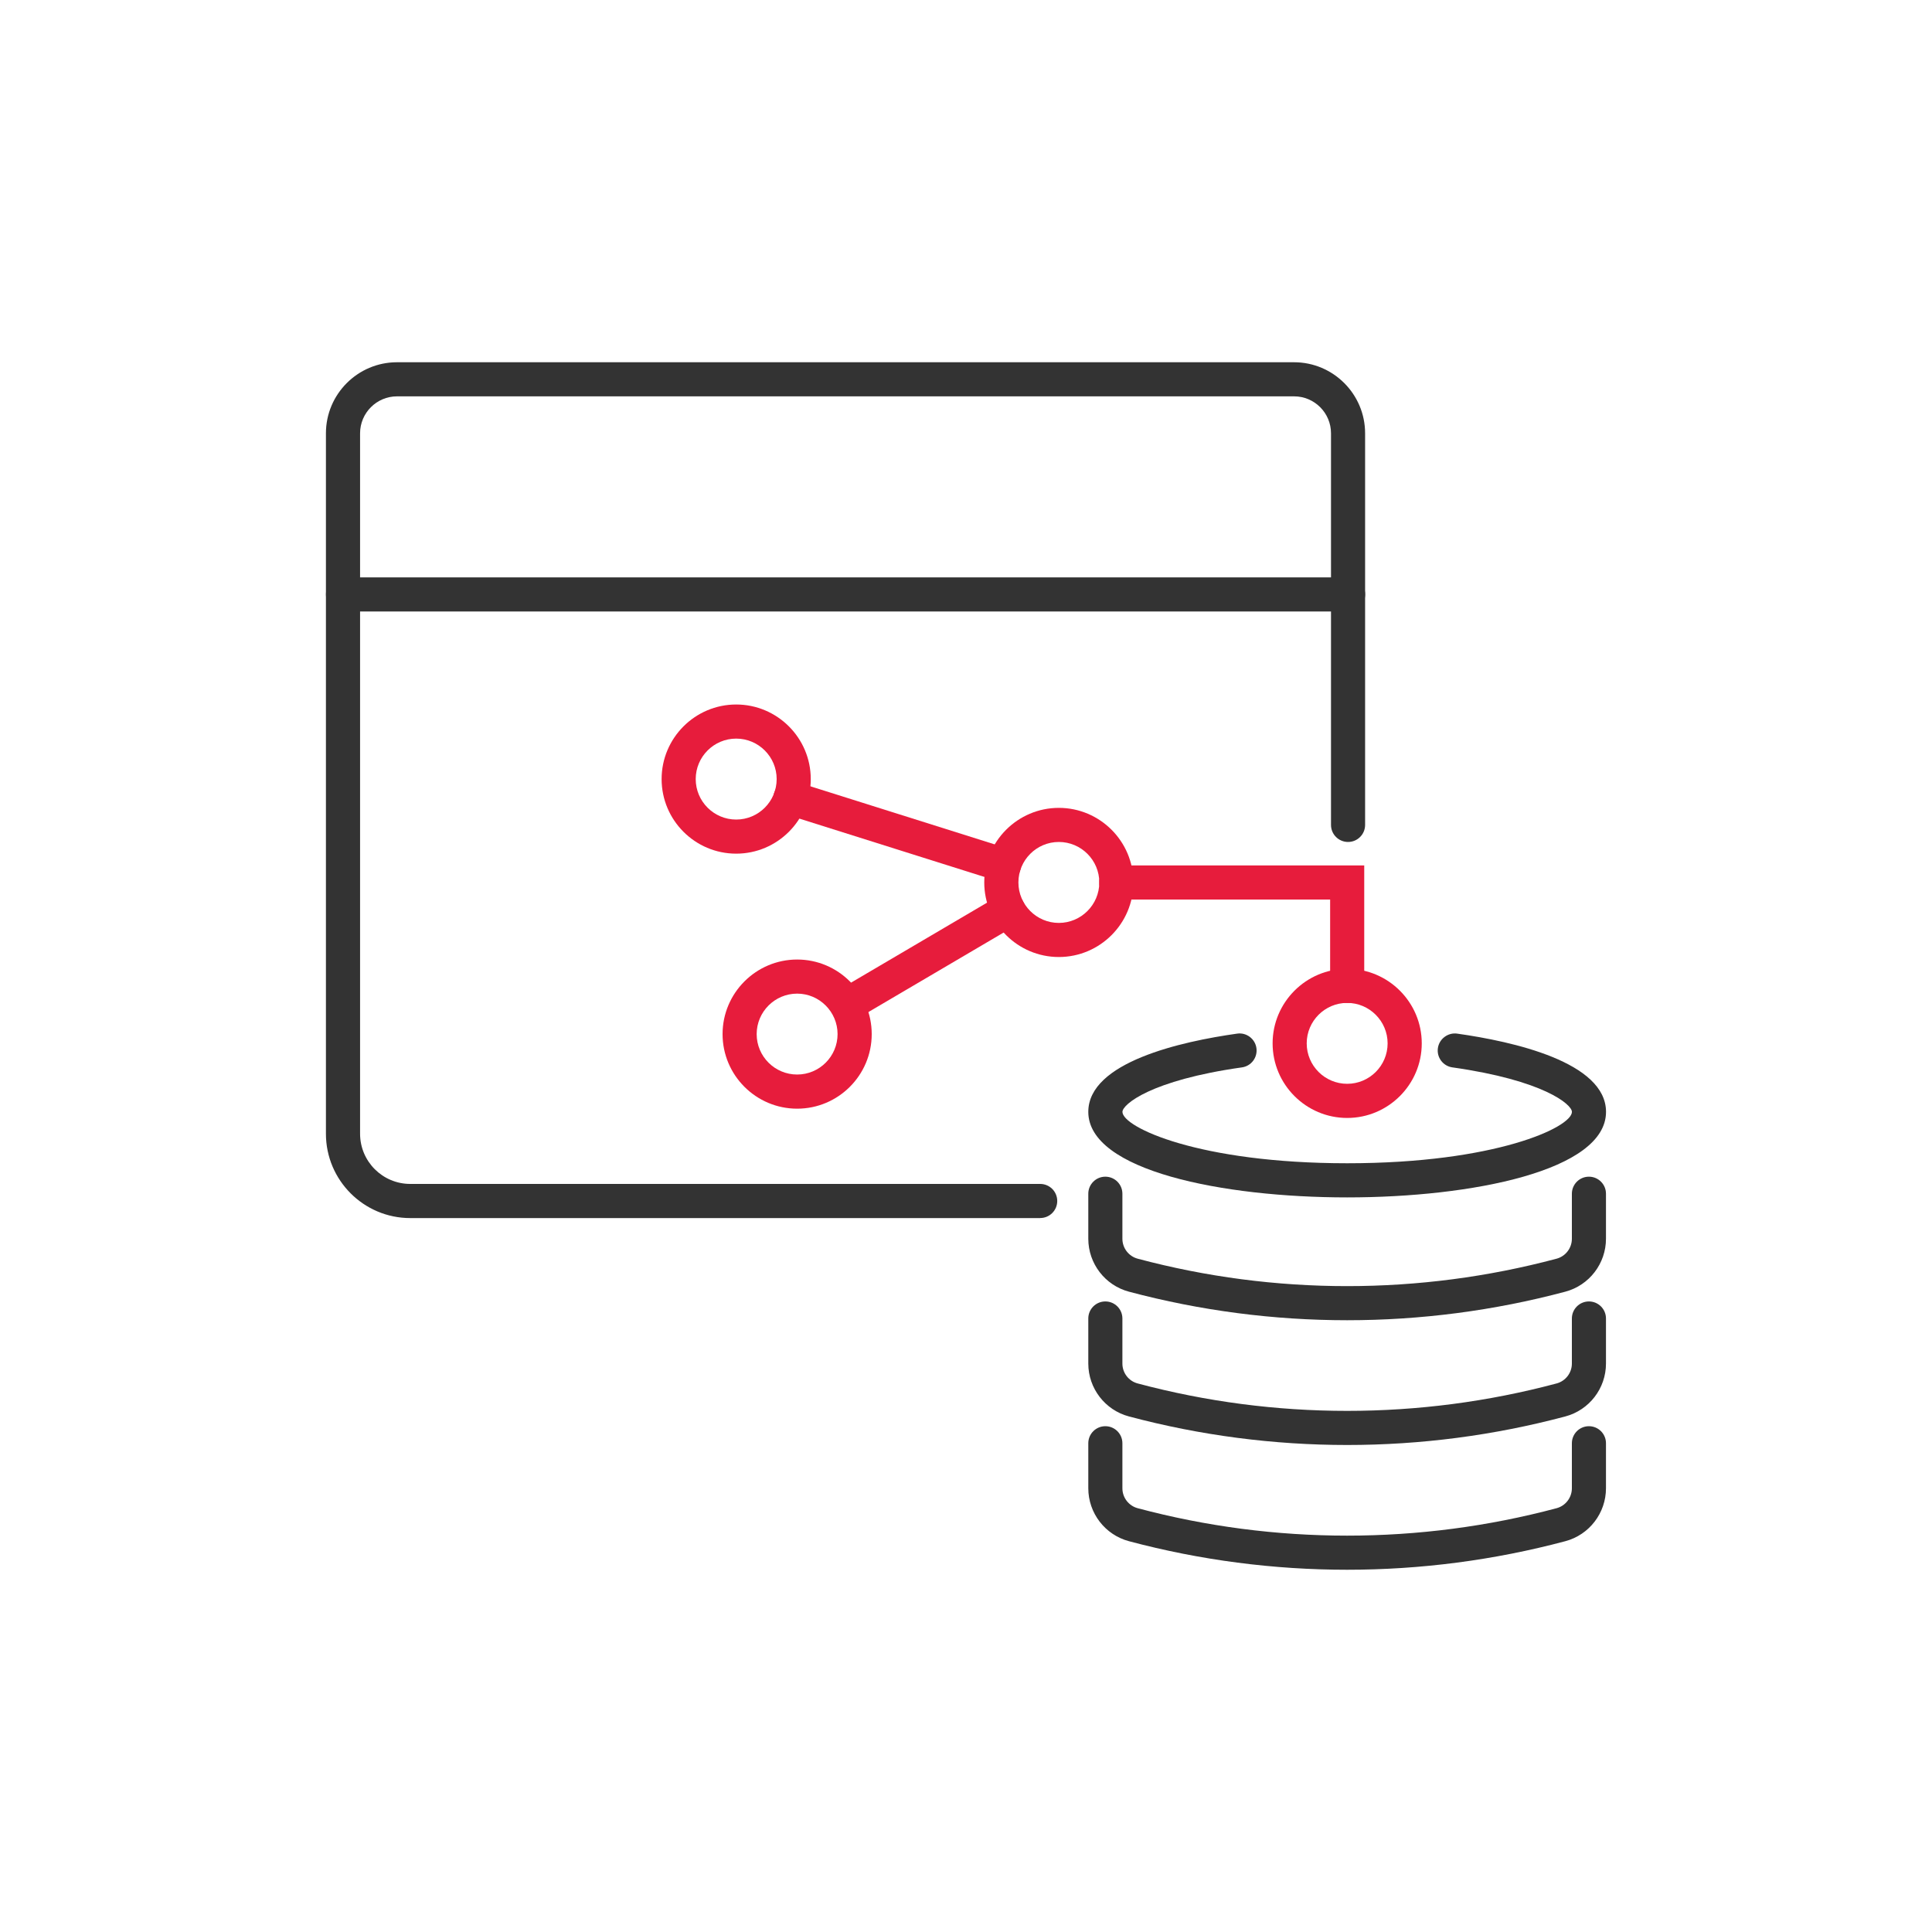 <?xml version="1.0" encoding="UTF-8"?><svg id="Layer_1" xmlns="http://www.w3.org/2000/svg" viewBox="0 0 400 400"><defs><style>.cls-1{fill:#333;}.cls-2{fill:#e71c3c;}</style></defs><path class="cls-1" d="M278.92,273.34c-15.2,0-30.4-1.97-45.18-5.91-4.96-1.32-8.42-5.83-8.42-10.96v-9.32c0-1.95,1.58-3.53,3.53-3.53s3.53,1.58,3.53,3.53v9.32c0,1.93,1.3,3.63,3.17,4.13,28.36,7.57,58.35,7.57,86.72,0,1.87-.5,3.17-2.2,3.17-4.13v-9.32c0-1.95,1.58-3.53,3.53-3.53s3.53,1.58,3.53,3.53v9.32c0,5.13-3.46,9.64-8.42,10.96-14.78,3.94-29.98,5.91-45.18,5.91Z"/><path class="cls-1" d="M278.92,299.17c-15.2,0-30.4-1.97-45.18-5.91-4.96-1.32-8.42-5.82-8.42-10.95v-9.33c0-1.95,1.58-3.53,3.53-3.53s3.53,1.58,3.53,3.53v9.33c0,1.93,1.3,3.63,3.17,4.12,28.36,7.57,58.35,7.57,86.72,0,1.87-.5,3.17-2.19,3.17-4.12v-9.33c0-1.95,1.58-3.53,3.53-3.53s3.53,1.58,3.53,3.53v9.33c0,5.13-3.46,9.63-8.42,10.95-14.78,3.94-29.98,5.91-45.18,5.91Z"/><path class="cls-1" d="M278.92,325c-15.2,0-30.4-1.97-45.18-5.91-4.96-1.32-8.42-5.83-8.42-10.96v-9.32c0-1.95,1.58-3.53,3.53-3.53s3.53,1.58,3.53,3.53v9.32c0,1.93,1.3,3.63,3.17,4.13,28.36,7.57,58.35,7.57,86.72,0,1.87-.5,3.17-2.2,3.17-4.13v-9.32c0-1.95,1.58-3.53,3.53-3.53s3.53,1.58,3.53,3.53v9.32c0,5.13-3.46,9.64-8.42,10.96-14.78,3.94-29.98,5.91-45.18,5.91Z"/><path class="cls-1" d="M278.92,247.91c-25.81,0-53.6-5.54-53.6-17.71,0-10.31,19.31-14.58,30.82-16.2,1.91-.28,3.72,1.07,3.99,3,.27,1.93-1.07,3.72-3,3.99-18.88,2.66-24.74,7.68-24.74,9.21,0,3.18,15.83,10.64,46.53,10.64s46.53-7.46,46.53-10.64c0-1.53-5.87-6.54-24.75-9.21-1.93-.27-3.28-2.06-3-3.99,.27-1.94,2.12-3.27,3.99-3,11.51,1.62,30.82,5.89,30.82,16.2,0,12.17-27.78,17.71-53.6,17.71Z"/><path class="cls-2" d="M278.92,231.46c-8.52,0-15.44-6.93-15.44-15.44s6.93-15.44,15.44-15.44,15.44,6.93,15.44,15.44-6.93,15.44-15.44,15.44Zm0-23.82c-4.62,0-8.38,3.76-8.38,8.38s3.76,8.37,8.38,8.37,8.37-3.76,8.37-8.37-3.76-8.38-8.37-8.38Z"/><path class="cls-2" d="M219.22,198.14c-8.51,0-15.44-6.93-15.44-15.44s6.93-15.44,15.44-15.44,15.44,6.93,15.44,15.44-6.93,15.44-15.44,15.44Zm0-23.82c-4.62,0-8.37,3.76-8.37,8.38s3.76,8.38,8.37,8.38,8.38-3.76,8.38-8.38-3.76-8.38-8.38-8.38Z"/><path class="cls-2" d="M165.04,229.54c-8.52,0-15.44-6.93-15.44-15.44s6.93-15.44,15.44-15.44,15.44,6.92,15.44,15.44-6.93,15.44-15.44,15.44Zm0-23.82c-4.62,0-8.38,3.76-8.38,8.38s3.76,8.37,8.38,8.37,8.37-3.76,8.37-8.37-3.76-8.38-8.37-8.38Z"/><path class="cls-2" d="M152.42,176.74c-8.52,0-15.44-6.93-15.44-15.44s6.93-15.44,15.44-15.44,15.44,6.93,15.44,15.44-6.93,15.44-15.44,15.44Zm0-23.82c-4.62,0-8.38,3.76-8.38,8.38s3.76,8.38,8.38,8.38,8.38-3.76,8.38-8.38-3.76-8.38-8.38-8.38Z"/><path class="cls-2" d="M278.92,207.65c-1.95,0-3.53-1.58-3.53-3.53v-17.88h-44.28c-1.95,0-3.53-1.58-3.53-3.53s1.58-3.53,3.53-3.53h51.34v24.95c0,1.95-1.58,3.53-3.53,3.53Z"/><path class="cls-2" d="M207.86,182.66c-.35,0-.71-.05-1.06-.16l-44.2-13.93c-1.86-.59-2.89-2.57-2.31-4.43,.59-1.86,2.58-2.9,4.43-2.31l44.2,13.93c1.86,.59,2.89,2.57,2.31,4.43-.48,1.51-1.87,2.47-3.37,2.47Z"/><path class="cls-2" d="M175.56,211.45c-1.21,0-2.39-.62-3.05-1.74-.99-1.68-.43-3.85,1.25-4.83l33.21-19.53c1.67-.99,3.84-.43,4.83,1.26,.99,1.68,.43,3.85-1.25,4.84l-33.21,19.53c-.56,.33-1.18,.49-1.79,.49Z"/><path class="cls-1" d="M215.36,252.19H84.94c-9.63,0-17.46-7.83-17.46-17.46V89.71c0-8.11,6.6-14.71,14.71-14.71h185.73c8.11,0,14.71,6.6,14.71,14.71v81.08c0,1.95-1.58,3.53-3.53,3.53s-3.53-1.58-3.53-3.53V89.71c0-4.22-3.43-7.65-7.64-7.65H82.2c-4.22,0-7.65,3.43-7.65,7.65V234.73c0,5.73,4.66,10.39,10.39,10.39H215.36c1.95,0,3.53,1.58,3.53,3.53s-1.58,3.53-3.53,3.53Z"/><path class="cls-1" d="M279.1,126.6H71.02c-1.95,0-3.53-1.58-3.53-3.53s1.58-3.53,3.53-3.53h208.09c1.95,0,3.53,1.58,3.53,3.53s-1.58,3.53-3.53,3.53Z"/></svg>